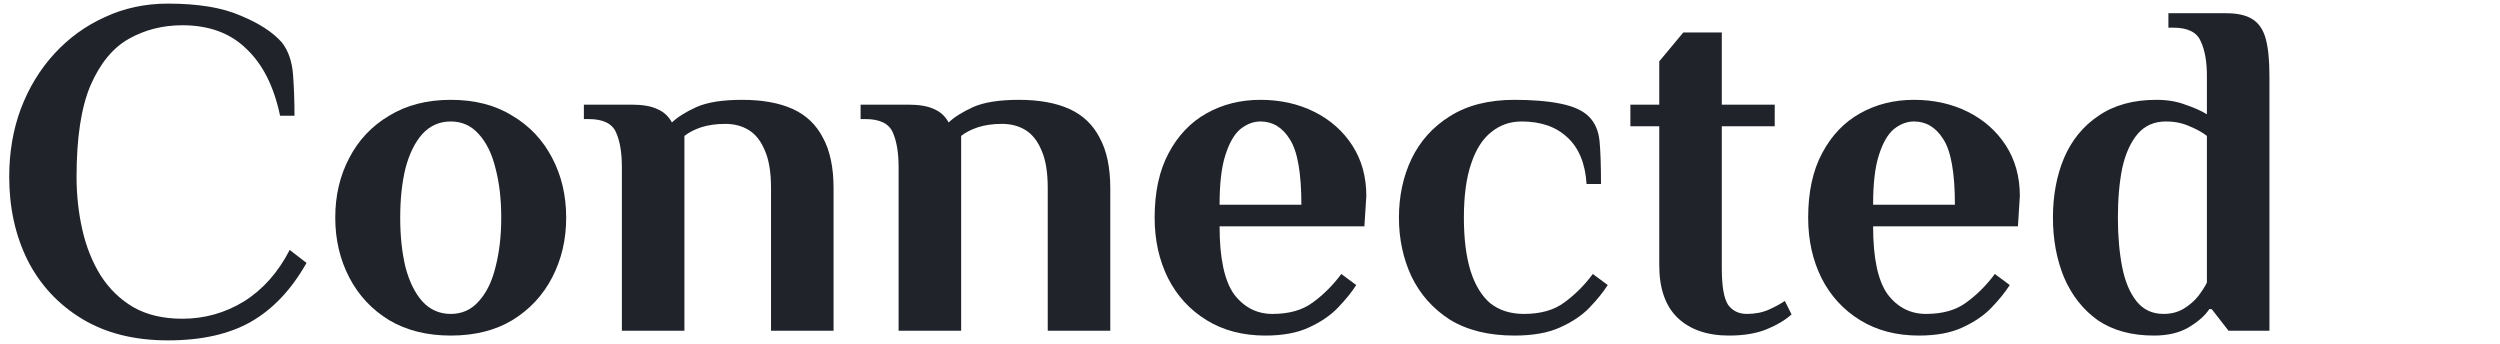 <svg width="582" height="80" viewBox="0 0 582 80" fill="none" xmlns="http://www.w3.org/2000/svg">
<g id="mv_title_01">
<path id="t1_09" d="M501.445 78.12C496.219 78.12 491.851 76.925 488.341 74.536C484.907 72.072 482.293 68.749 480.501 64.568C478.784 60.387 477.925 55.757 477.925 50.68C477.925 45.528 478.784 40.899 480.501 36.792C482.293 32.611 484.981 29.325 488.565 26.936C492.149 24.472 496.629 23.24 502.005 23.24C504.544 23.24 506.784 23.613 508.725 24.36C510.741 25.032 512.421 25.779 513.765 26.6V17.64C513.765 14.28 513.28 11.592 512.309 9.576C511.413 7.485 509.285 6.44 505.925 6.44H504.805V3.08H518.245C520.859 3.08 522.875 3.528 524.293 4.424C525.787 5.32 526.832 6.813 527.429 8.904C528.027 10.995 528.325 13.907 528.325 17.64V77H518.805L514.885 71.96H514.325C513.355 73.453 511.749 74.872 509.509 76.216C507.344 77.485 504.656 78.12 501.445 78.12ZM503.685 73.08C505.477 73.08 507.045 72.669 508.389 71.848C509.733 71.027 510.853 70.056 511.749 68.936C512.645 67.741 513.317 66.696 513.765 65.8V31.64C512.72 30.819 511.376 30.072 509.733 29.4C508.091 28.653 506.261 28.28 504.245 28.28C501.483 28.28 499.28 29.251 497.637 31.192C495.995 33.133 494.8 35.784 494.053 39.144C493.381 42.504 493.045 46.349 493.045 50.68C493.045 54.936 493.381 58.781 494.053 62.216C494.725 65.576 495.845 68.227 497.413 70.168C498.981 72.109 501.072 73.08 503.685 73.08Z" fill="#20232A"/>
<path id="t1_08" d="M446.701 78.12C441.474 78.12 436.92 76.925 433.037 74.536C429.154 72.147 426.168 68.899 424.077 64.792C421.986 60.611 420.941 55.907 420.941 50.68C420.941 44.707 422.024 39.704 424.189 35.672C426.354 31.565 429.304 28.467 433.037 26.376C436.77 24.285 440.952 23.24 445.581 23.24C450.21 23.24 454.392 24.173 458.125 26.04C461.858 27.907 464.808 30.52 466.973 33.88C469.138 37.24 470.221 41.16 470.221 45.64L469.773 52.696H436.061C436.061 60.088 437.181 65.352 439.421 68.488C441.736 71.549 444.722 73.08 448.381 73.08C452.264 73.08 455.4 72.184 457.789 70.392C460.253 68.6 462.456 66.397 464.397 63.784L467.869 66.36C466.824 68.003 465.405 69.757 463.613 71.624C461.896 73.416 459.656 74.947 456.893 76.216C454.205 77.485 450.808 78.12 446.701 78.12ZM436.061 47.656H455.101C455.101 40.264 454.205 35.187 452.413 32.424C450.696 29.661 448.418 28.28 445.581 28.28C443.938 28.28 442.37 28.877 440.877 30.072C439.458 31.267 438.301 33.283 437.405 36.12C436.509 38.883 436.061 42.728 436.061 47.656Z" fill="#20232A"/>
<path id="t1_07" d="M402.515 78.12C397.438 78.12 393.443 76.739 390.531 73.976C387.694 71.213 386.275 67.144 386.275 61.768V29.4H379.555V24.36H386.275V14.28L391.875 7.56H400.835V24.36H413.155V29.4H400.835V62.44C400.835 66.621 401.321 69.459 402.291 70.952C403.337 72.371 404.793 73.08 406.659 73.08C408.601 73.08 410.318 72.744 411.811 72.072C413.305 71.4 414.537 70.728 415.507 70.056L417.075 73.192C415.582 74.536 413.641 75.693 411.251 76.664C408.862 77.635 405.95 78.12 402.515 78.12Z" fill="#20232A"/>
<path id="t1_06" d="M352.553 78.12C346.579 78.12 341.577 76.888 337.545 74.424C333.587 71.885 330.601 68.525 328.585 64.344C326.643 60.163 325.673 55.608 325.673 50.68C325.673 45.677 326.643 41.123 328.585 37.016C330.601 32.835 333.587 29.512 337.545 27.048C341.577 24.509 346.579 23.24 352.553 23.24C356.809 23.24 360.393 23.539 363.305 24.136C366.291 24.733 368.494 25.741 369.913 27.16C371.331 28.579 372.153 30.483 372.377 32.872C372.601 35.261 372.713 38.584 372.713 42.84H369.353C369.054 38.061 367.561 34.44 364.873 31.976C362.259 29.512 358.713 28.28 354.233 28.28C351.545 28.28 349.193 29.101 347.177 30.744C345.161 32.312 343.593 34.776 342.473 38.136C341.353 41.421 340.793 45.603 340.793 50.68C340.793 55.608 341.315 59.752 342.361 63.112C343.406 66.397 344.937 68.899 346.953 70.616C349.043 72.259 351.657 73.08 354.793 73.08C358.675 73.08 361.811 72.184 364.201 70.392C366.665 68.6 368.867 66.397 370.809 63.784L374.281 66.36C373.235 68.003 371.817 69.757 370.025 71.624C368.307 73.416 366.03 74.947 363.193 76.216C360.43 77.485 356.883 78.12 352.553 78.12Z" fill="#20232A"/>
<path id="t1_05" d="M294.56 78.12C289.334 78.12 284.779 76.925 280.896 74.536C277.014 72.147 274.027 68.899 271.936 64.792C269.846 60.611 268.8 55.907 268.8 50.68C268.8 44.707 269.883 39.704 272.048 35.672C274.214 31.565 277.163 28.467 280.896 26.376C284.63 24.285 288.811 23.24 293.44 23.24C298.07 23.24 302.251 24.173 305.984 26.04C309.718 27.907 312.667 30.52 314.832 33.88C316.998 37.24 318.08 41.16 318.08 45.64L317.632 52.696H283.92C283.92 60.088 285.04 65.352 287.28 68.488C289.595 71.549 292.582 73.08 296.24 73.08C300.123 73.08 303.259 72.184 305.648 70.392C308.112 68.6 310.315 66.397 312.256 63.784L315.728 66.36C314.683 68.003 313.264 69.757 311.472 71.624C309.755 73.416 307.515 74.947 304.752 76.216C302.064 77.485 298.667 78.12 294.56 78.12ZM283.92 47.656H302.96C302.96 40.264 302.064 35.187 300.272 32.424C298.555 29.661 296.278 28.28 293.44 28.28C291.798 28.28 290.23 28.877 288.736 30.072C287.318 31.267 286.16 33.283 285.264 36.12C284.368 38.883 283.92 42.728 283.92 47.656Z" fill="#20232A"/>
<path id="t1_04" d="M209.194 77V38.92C209.194 35.56 208.746 32.872 207.85 30.856C206.954 28.765 204.826 27.72 201.466 27.72H200.346V24.36H211.434C213.973 24.36 215.952 24.696 217.37 25.368C218.864 25.965 220.021 27.011 220.842 28.504C222.186 27.235 224.09 26.04 226.554 24.92C229.093 23.8 232.64 23.24 237.194 23.24C241.898 23.24 245.818 23.949 248.954 25.368C252.09 26.787 254.442 29.027 256.01 32.088C257.653 35.075 258.474 38.995 258.474 43.848V77H243.914V43.736C243.914 40.077 243.429 37.165 242.458 35C241.562 32.835 240.33 31.267 238.762 30.296C237.194 29.325 235.365 28.84 233.274 28.84C231.184 28.84 229.317 29.101 227.674 29.624C226.106 30.147 224.8 30.819 223.754 31.64V77H209.194Z" fill="#20232A"/>
<path id="t1_03" d="M144.773 77V38.92C144.773 35.56 144.325 32.872 143.429 30.856C142.533 28.765 140.405 27.72 137.045 27.72H135.925V24.36H147.013C149.551 24.36 151.53 24.696 152.949 25.368C154.442 25.965 155.599 27.011 156.421 28.504C157.765 27.235 159.669 26.04 162.133 24.92C164.671 23.8 168.218 23.24 172.773 23.24C177.477 23.24 181.397 23.949 184.533 25.368C187.669 26.787 190.021 29.027 191.589 32.088C193.231 35.075 194.053 38.995 194.053 43.848V77H179.493V43.736C179.493 40.077 179.007 37.165 178.037 35C177.141 32.835 175.909 31.267 174.341 30.296C172.773 29.325 170.943 28.84 168.853 28.84C166.762 28.84 164.895 29.101 163.253 29.624C161.685 30.147 160.378 30.819 159.333 31.64V77H144.773Z" fill="#20232A"/>
<path id="t1_02" d="M104.928 78.12C99.402 78.12 94.624 76.925 90.592 74.536C86.56 72.072 83.461 68.749 81.296 64.568C79.13 60.387 78.048 55.757 78.048 50.68C78.048 45.528 79.13 40.899 81.296 36.792C83.461 32.611 86.56 29.325 90.592 26.936C94.624 24.472 99.402 23.24 104.928 23.24C110.528 23.24 115.306 24.472 119.264 26.936C123.296 29.325 126.394 32.611 128.56 36.792C130.725 40.899 131.808 45.528 131.808 50.68C131.808 55.757 130.725 60.387 128.56 64.568C126.394 68.749 123.296 72.072 119.264 74.536C115.306 76.925 110.528 78.12 104.928 78.12ZM104.928 73.08C107.541 73.08 109.706 72.109 111.424 70.168C113.216 68.227 114.522 65.576 115.344 62.216C116.24 58.781 116.688 54.936 116.688 50.68C116.688 46.349 116.24 42.504 115.344 39.144C114.522 35.784 113.216 33.133 111.424 31.192C109.706 29.251 107.541 28.28 104.928 28.28C102.314 28.28 100.112 29.251 98.32 31.192C96.602 33.133 95.296 35.784 94.4 39.144C93.578 42.504 93.168 46.349 93.168 50.68C93.168 54.936 93.578 58.781 94.4 62.216C95.296 65.576 96.602 68.227 98.32 70.168C100.112 72.109 102.314 73.08 104.928 73.08Z" fill="#20232A"/>
<path id="t1_01" d="M39.104 79.24C31.264 79.24 24.581 77.56 19.056 74.2C13.531 70.84 9.312 66.285 6.4 60.536C3.563 54.787 2.144 48.328 2.144 41.16C2.144 35.485 3.04 30.221 4.832 25.368C6.699 20.44 9.312 16.147 12.672 12.488C16.032 8.829 19.952 5.992 24.432 3.976C28.912 1.885 33.803 0.84 39.104 0.84C46.123 0.84 51.76 1.773 56.016 3.64C60.347 5.432 63.557 7.523 65.648 9.912C67.141 11.853 68 14.355 68.224 17.416C68.448 20.477 68.56 23.651 68.56 26.936H65.2C63.781 20.141 61.168 14.952 57.36 11.368C53.627 7.709 48.661 5.88 42.464 5.88C37.909 5.88 33.765 6.925 30.032 9.016C26.299 11.107 23.312 14.728 21.072 19.88C18.907 24.957 17.824 32.051 17.824 41.16C17.824 45.416 18.272 49.523 19.168 53.48C20.064 57.437 21.483 60.984 23.424 64.12C25.44 67.256 27.979 69.72 31.04 71.512C34.176 73.304 37.984 74.2 42.464 74.2C47.616 74.2 52.395 72.856 56.8 70.168C61.205 67.405 64.752 63.411 67.44 58.184L71.36 61.208C67.851 67.405 63.557 71.96 58.48 74.872C53.403 77.784 46.944 79.24 39.104 79.24Z" fill="#20232A"/>
</g>
</svg>
